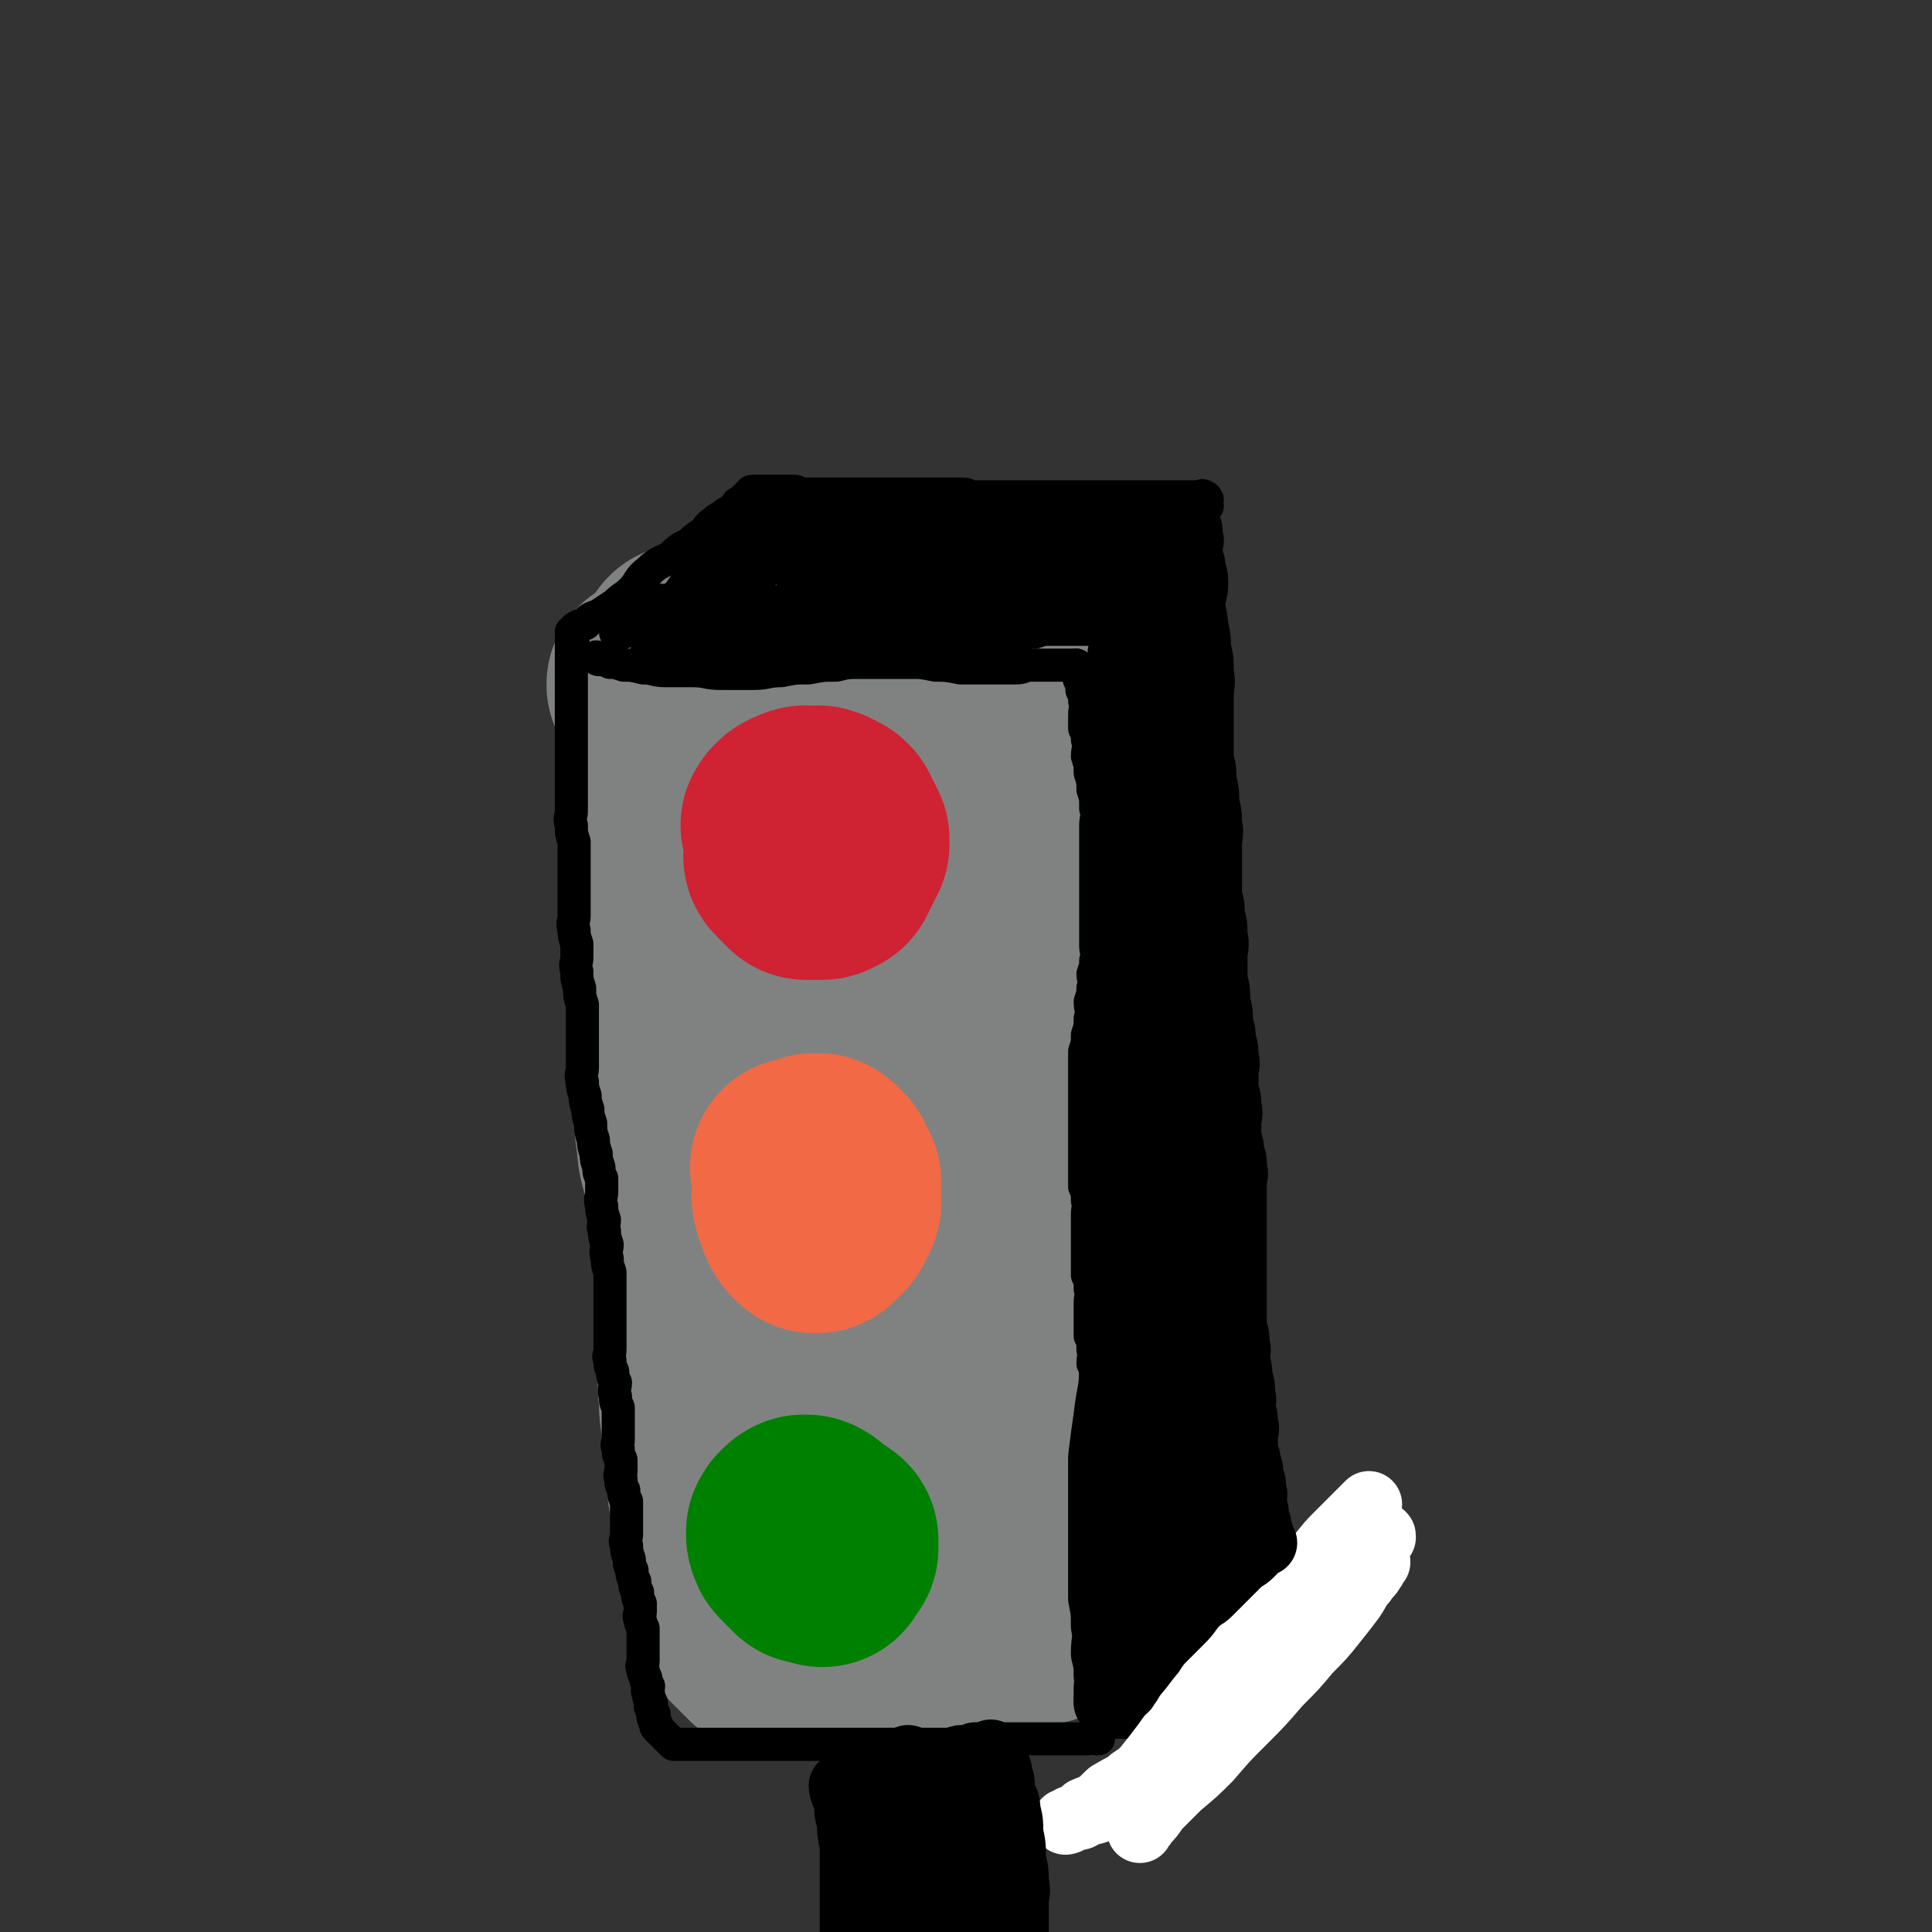 <svg viewBox='0 0 700 700' version='1.1' xmlns='http://www.w3.org/2000/svg' xmlns:xlink='http://www.w3.org/1999/xlink'><rect x="0" y="0" width="700" height="700" fill="#333333" stroke="none"/><g fill='none' stroke='rgb(128,130,130)' stroke-width='80' stroke-linecap='round' stroke-linejoin='round'><path d='M250,238c0,0 -1,-1 -1,-1 0,0 0,1 1,1 0,0 0,0 0,0 1,2 1,2 2,5 0,2 0,2 1,5 0,3 0,3 1,6 0,3 1,3 2,6 0,3 0,3 1,6 0,3 0,3 0,6 0,2 -1,2 0,4 0,2 0,2 1,5 0,2 0,2 0,5 0,3 0,3 0,6 0,2 0,2 0,5 0,2 0,2 0,5 0,2 0,2 0,5 0,2 -1,2 0,5 0,2 0,2 1,5 0,2 -1,2 0,5 0,2 0,2 1,5 0,2 -1,2 0,5 0,2 0,2 1,5 0,2 0,2 1,4 0,2 0,2 1,5 0,2 0,2 1,5 0,2 0,2 1,5 0,2 0,2 1,5 0,2 0,2 1,5 0,2 0,2 1,4 0,2 0,2 0,4 0,2 0,2 0,4 0,2 0,2 0,4 0,2 -1,2 0,4 0,2 0,2 1,4 0,2 0,2 1,5 0,3 0,3 1,6 0,3 -1,3 0,7 0,3 0,3 1,7 0,2 0,2 0,5 0,2 0,2 0,5 0,2 0,2 0,4 0,2 0,2 0,4 0,2 0,2 0,5 0,2 0,2 0,4 0,2 0,2 0,5 0,2 -1,2 0,5 0,3 0,3 1,6 0,3 0,3 0,6 0,2 0,2 0,5 0,2 0,2 0,5 0,2 0,2 0,4 0,1 0,1 0,3 0,1 -1,1 0,3 0,2 0,2 1,4 0,2 0,2 1,4 0,2 -1,2 0,4 0,2 0,2 1,4 0,2 0,2 1,4 0,2 0,2 0,5 0,2 0,2 0,4 0,2 0,2 0,4 0,2 0,2 0,4 0,2 0,2 0,4 0,1 -1,1 0,3 0,1 0,1 1,3 0,1 -1,1 0,3 0,1 0,1 1,3 0,1 0,1 1,3 0,1 0,1 0,3 0,1 0,1 0,2 0,0 0,0 0,1 0,0 0,0 0,1 0,0 0,1 0,1 0,0 0,-1 0,-1 0,-1 0,-1 0,-2 -1,-2 -1,-2 -1,-3 -1,-3 -1,-3 -1,-6 -1,-4 -1,-4 -1,-8 -1,-5 0,-5 0,-9 -1,-4 -1,-4 -1,-7 -1,-3 0,-3 0,-6 0,-3 0,-3 0,-5 -1,-3 -1,-3 -1,-5 -1,-3 -1,-3 -1,-6 -1,-4 -1,-4 -1,-7 -1,-4 -1,-4 -1,-8 -1,-5 -1,-5 -1,-9 -1,-5 -1,-5 -1,-9 -1,-4 0,-4 0,-8 0,-4 0,-4 0,-7 -1,-4 -1,-4 -1,-7 -1,-4 -1,-4 -1,-8 -1,-4 -1,-4 -1,-8 -1,-5 -1,-5 -1,-9 -1,-5 -2,-5 -2,-9 -1,-5 -1,-5 -1,-9 -1,-4 -1,-4 -1,-8 -1,-5 -1,-5 -1,-9 -1,-4 0,-4 0,-7 0,-3 0,-3 0,-6 0,-3 0,-3 0,-5 0,-3 0,-3 0,-5 0,-3 0,-3 0,-5 0,-3 0,-3 0,-5 0,-3 0,-3 0,-6 0,-3 0,-3 0,-5 0,-3 0,-3 0,-5 0,-3 0,-3 0,-5 0,-3 0,-3 0,-5 0,-2 0,-2 0,-4 -1,-2 -1,-2 -1,-4 -1,-2 -1,-2 -1,-4 -1,-3 -1,-3 -1,-5 -1,-3 0,-3 0,-5 -1,-3 -1,-3 -1,-5 -1,-3 -1,-3 -1,-5 -1,-3 -1,-3 -1,-5 -1,-2 -1,-2 -1,-4 -1,-2 -1,-2 -1,-4 -1,-2 -1,-2 -1,-4 -1,-2 -1,-2 -1,-3 -1,-2 -1,-2 -1,-3 -1,-2 -1,-2 -1,-3 -1,-2 -1,-2 -1,-3 -1,-2 0,-2 0,-3 0,-1 0,-1 0,-2 0,-1 0,-1 0,-2 0,-1 0,-1 0,-1 0,-1 0,-1 0,-1 0,-1 0,-1 0,-1 0,-1 0,-1 0,-1 0,-1 0,-1 0,-1 0,-1 -1,-1 0,-1 0,-1 0,-1 1,-1 0,-1 0,-1 1,-1 0,-1 0,-1 1,-1 0,-1 0,-1 1,-1 1,-1 1,-1 2,-1 1,-1 1,-1 2,-1 1,0 1,0 2,0 1,0 1,0 2,0 1,0 1,0 3,0 1,0 1,0 3,0 1,0 1,0 3,0 2,0 2,0 4,0 2,0 2,0 4,0 2,0 2,0 4,0 2,0 2,0 4,0 2,0 2,0 5,0 2,0 2,0 5,0 2,0 2,0 5,0 2,0 2,0 5,0 2,0 2,0 5,0 2,0 2,0 5,0 2,0 2,0 5,0 2,0 2,0 5,0 3,0 3,-1 6,0 2,0 2,1 5,1 2,0 2,0 5,0 2,0 2,0 4,0 2,0 2,0 4,1 1,0 2,0 3,1 2,0 2,0 3,1 2,0 2,0 3,1 1,0 2,0 2,0 2,0 1,0 2,1 1,0 2,0 2,1 1,0 1,0 1,1 1,0 1,0 1,1 1,1 1,1 1,2 1,1 1,1 1,2 1,1 0,1 0,3 1,2 1,2 1,5 1,3 1,3 1,6 1,3 0,3 0,7 0,3 0,3 0,7 0,3 0,3 0,7 0,3 0,3 0,7 0,4 0,4 0,8 0,4 0,4 0,8 0,4 0,4 0,8 0,3 0,3 0,7 0,4 0,4 0,8 0,4 0,4 0,8 0,3 0,3 0,7 0,3 0,3 0,7 0,3 0,3 0,7 0,3 1,3 0,7 0,3 0,3 -1,7 0,3 0,3 0,7 0,4 0,4 0,8 0,3 0,3 0,7 0,3 0,3 0,7 0,3 0,3 0,7 0,4 0,4 0,8 0,3 0,3 0,7 0,4 0,4 0,8 1,4 1,4 1,8 1,4 0,4 0,8 1,4 1,4 1,8 1,4 0,4 0,8 0,3 0,3 0,7 0,3 0,3 0,7 0,3 0,3 0,7 1,3 1,3 1,7 1,3 0,3 0,7 0,3 0,3 0,7 1,3 1,3 1,6 1,3 0,3 0,6 1,2 1,2 1,5 1,2 0,2 0,5 1,2 1,2 1,5 1,2 1,2 1,4 1,2 1,2 1,4 1,2 0,2 0,4 1,2 1,2 1,4 1,2 0,2 0,4 1,2 1,2 1,4 1,2 1,2 1,4 1,2 1,2 1,4 1,1 1,1 1,3 1,1 1,1 1,3 1,1 0,1 0,3 0,1 0,1 0,2 0,1 0,1 0,2 0,1 0,1 0,2 0,0 0,0 0,1 0,0 1,0 0,1 0,0 0,0 -1,1 0,0 -1,0 -2,1 -1,0 -1,0 -3,1 -2,0 -2,0 -4,1 -2,0 -2,0 -5,1 -2,0 -2,0 -5,1 -3,0 -3,0 -6,1 -3,0 -3,0 -6,1 -2,0 -3,0 -5,1 -3,0 -3,0 -5,1 -3,0 -3,0 -5,1 -3,0 -3,0 -5,0 -3,0 -3,-1 -5,0 -3,0 -3,0 -5,1 -2,0 -2,0 -4,0 -2,0 -2,0 -4,0 -2,0 -2,0 -3,0 -2,0 -2,0 -3,0 -1,0 -1,0 -2,0 -1,0 -1,0 -2,0 -1,0 -1,0 -2,0 -1,0 -1,0 -1,0 -1,-1 -1,-1 -1,-1 -1,-1 -1,-1 -1,-1 -1,-1 0,-1 0,-2 0,-2 0,-2 0,-3 0,-2 0,-2 0,-4 0,-4 0,-4 0,-7 0,-5 0,-5 0,-10 0,-6 -1,-6 0,-12 0,-7 0,-7 1,-13 0,-6 0,-6 1,-12 0,-6 0,-6 1,-12 0,-7 1,-7 2,-13 1,-8 0,-8 2,-15 1,-10 1,-10 3,-19 1,-10 1,-10 2,-20 0,-10 0,-10 1,-19 0,-9 0,-9 1,-18 0,-8 0,-8 1,-15 0,-7 0,-7 1,-14 0,-7 0,-7 2,-14 1,-8 1,-8 3,-16 1,-7 1,-7 2,-14 1,-7 1,-7 2,-13 0,-6 1,-6 2,-12 0,-5 0,-5 0,-10 0,-5 0,-5 0,-9 -1,-4 -1,-4 -1,-8 -1,-4 -1,-4 -1,-7 -1,-3 -1,-3 -1,-5 -1,-2 0,-2 0,-3 0,-1 0,-1 0,-2 0,-1 0,-2 0,-2 -1,-1 -1,0 -1,0 -1,0 -1,0 -1,1 -1,2 -1,2 -1,5 -1,6 -1,6 -1,12 -1,9 -1,9 -1,19 -1,12 -1,12 -1,24 -1,13 -1,13 0,26 0,13 0,13 1,26 0,12 0,12 0,24 0,10 0,10 0,20 0,8 0,8 0,16 0,6 0,6 0,12 0,5 0,5 0,10 0,4 0,4 0,8 0,3 0,3 0,6 0,2 0,2 0,5 0,1 0,1 0,3 -1,1 -1,1 -1,3 -1,1 -1,1 -1,2 '/><path d='M239,249c0,0 -1,-1 -1,-1 1,3 2,3 3,7 1,4 0,4 1,8 0,4 0,4 1,9 0,4 0,4 1,8 0,4 0,4 0,8 0,4 0,4 0,9 0,4 0,4 0,8 0,5 0,5 0,10 0,6 0,6 0,12 0,6 -1,6 0,13 0,7 0,7 1,14 0,7 0,7 1,14 0,6 0,6 1,12 0,6 0,6 1,12 0,5 -1,5 0,11 0,5 0,5 1,11 0,5 1,5 2,11 1,5 1,5 2,11 0,5 0,5 1,11 0,5 1,5 2,11 0,5 0,5 1,10 0,5 0,5 0,10 0,4 0,4 0,9 0,4 0,4 0,9 0,5 -1,5 0,10 0,5 0,5 1,10 0,5 0,5 1,11 0,5 0,5 1,11 0,4 1,4 2,9 0,3 0,3 1,7 0,2 0,2 1,5 0,1 0,1 1,3 0,1 0,1 1,3 0,1 0,1 1,3 0,1 0,1 1,3 0,1 0,1 1,3 0,1 -1,1 0,3 0,1 0,1 1,3 0,1 -1,1 0,3 0,1 0,0 1,2 0,0 0,1 0,2 0,0 -1,0 0,1 0,0 0,0 1,1 0,0 0,0 1,1 0,0 0,0 1,1 0,0 0,0 1,1 0,0 0,0 1,1 0,0 0,0 1,1 0,0 0,0 1,1 1,0 1,0 2,1 1,0 1,0 2,0 1,0 1,0 3,0 2,0 2,0 4,0 2,0 2,0 4,0 2,0 2,0 5,0 2,0 2,0 5,0 2,0 2,0 5,0 2,0 2,0 5,0 2,0 2,0 5,0 2,0 2,0 5,0 2,0 2,0 5,0 2,0 2,0 5,0 2,0 2,0 4,0 2,0 2,0 4,0 1,0 1,0 3,0 1,0 1,0 3,0 1,0 1,0 2,0 1,0 1,0 1,0 1,0 1,0 1,0 0,0 0,-1 -1,0 -2,0 -2,0 -3,2 -3,1 -3,1 -5,3 '/></g>
<g fill='none' stroke='rgb(0,0,0)' stroke-width='12' stroke-linecap='round' stroke-linejoin='round'><path d='M224,230c0,0 -1,-1 -1,-1 0,0 0,1 1,1 0,0 0,0 0,0 2,-1 2,-1 4,-2 1,-1 1,-1 3,-2 2,-2 2,-2 4,-3 2,-2 2,-2 5,-3 2,-2 2,-2 5,-4 2,-2 2,-3 4,-5 2,-2 2,-2 4,-4 2,-2 2,-2 5,-4 2,-2 2,-2 5,-4 2,-2 2,-1 5,-3 1,-1 1,-2 3,-3 1,-2 0,-2 2,-3 0,-1 1,-1 2,-2 1,-1 1,-1 2,-2 0,-1 0,-1 1,-1 0,-1 0,-1 1,-1 0,-1 0,-1 1,-1 0,-1 0,-1 1,-1 0,0 0,0 1,0 0,0 0,0 1,0 0,0 0,0 1,0 0,0 0,0 1,1 0,0 0,0 1,0 1,0 1,0 2,1 1,0 1,0 2,1 1,0 1,0 3,1 2,0 2,0 4,1 2,0 2,1 4,1 2,0 2,0 4,0 2,0 2,0 4,0 2,0 2,0 5,0 2,0 2,0 4,0 2,0 2,0 5,0 2,0 2,0 5,0 2,0 2,0 4,0 2,0 2,0 4,0 2,0 2,0 4,0 2,0 2,0 4,0 2,0 2,0 4,0 2,0 2,0 3,0 2,0 2,0 4,0 2,0 2,0 4,0 2,0 2,0 3,0 2,0 2,-1 3,-1 2,-1 1,-1 2,-1 '/><path d='M208,230c0,0 -1,-1 -1,-1 0,0 0,1 1,1 0,0 0,0 0,0 0,0 -1,0 -1,-1 2,-2 2,-2 5,-3 2,-2 2,-2 5,-3 3,-2 3,-2 6,-4 3,-3 3,-2 6,-5 3,-3 2,-4 6,-7 3,-3 4,-3 8,-5 3,-3 3,-3 7,-5 2,-2 2,-2 5,-4 2,-2 1,-2 4,-4 1,-1 1,-1 3,-2 1,-1 1,-1 3,-2 1,-1 1,-1 2,-2 0,-1 1,-1 2,-1 0,-1 0,-1 1,-1 0,-1 0,-1 1,-1 0,-1 0,-1 1,-1 0,-1 0,-1 1,-1 0,0 0,0 1,0 0,0 0,0 1,0 0,0 0,0 1,0 0,0 0,0 1,0 0,0 0,0 1,0 0,0 0,0 1,0 1,0 1,0 2,0 1,0 1,0 2,0 1,0 1,0 2,0 1,0 1,0 3,0 1,0 1,1 3,1 2,0 2,0 4,0 2,0 2,0 4,0 2,0 2,0 5,0 2,0 2,0 5,0 2,0 2,0 5,0 2,0 2,0 5,0 2,0 2,0 4,0 2,0 2,0 4,0 2,0 2,0 4,0 2,0 2,0 4,0 2,0 2,0 4,0 1,0 1,0 3,0 1,0 1,0 3,0 2,0 2,0 4,0 2,0 1,1 3,1 2,0 2,0 4,0 2,0 2,0 4,0 2,0 2,0 4,0 2,0 2,0 4,0 2,0 2,0 4,0 2,0 2,0 4,0 2,0 2,0 4,0 2,0 2,0 4,0 3,0 3,0 5,0 2,0 2,0 4,0 2,0 2,0 4,0 2,0 2,0 4,0 2,0 2,0 4,0 2,0 2,0 4,0 2,0 2,0 4,0 2,0 2,0 4,0 2,0 2,0 4,0 2,0 2,0 3,0 2,0 2,0 3,0 2,0 2,0 3,0 1,0 1,0 2,0 1,0 1,0 2,0 1,0 2,-1 2,0 1,0 1,0 1,1 1,0 0,0 0,1 0,0 0,0 0,1 0,0 1,0 0,1 0,0 0,0 -1,1 0,1 0,1 -1,2 -1,1 0,1 -2,3 -1,1 -1,1 -3,3 -1,2 -1,2 -3,4 -1,1 -1,1 -3,3 -1,1 -1,1 -3,3 -1,1 -1,1 -3,3 -1,1 -1,1 -3,3 -1,1 -1,1 -3,3 -1,1 -1,1 -3,3 -1,1 -1,1 -3,3 -1,1 -1,1 -2,2 -1,1 -1,1 -2,2 -1,1 -1,1 -2,2 0,1 0,1 -1,2 0,0 0,0 -1,1 0,0 0,0 -1,1 '/><path d='M235,238c0,0 -1,-1 -1,-1 0,0 0,1 1,1 0,0 0,0 0,0 1,0 1,0 3,1 1,0 1,0 3,0 3,0 3,0 6,0 3,0 3,0 7,0 4,0 4,0 9,0 4,0 4,0 9,0 5,-1 5,-1 11,-1 5,0 5,0 10,0 4,0 4,-1 8,-1 3,-1 3,-1 7,-1 3,-1 3,-1 7,-1 3,0 3,0 6,0 3,0 3,-1 6,-1 3,0 3,0 6,0 3,0 3,0 6,0 3,0 3,0 6,0 3,-1 3,-1 6,-1 3,-1 3,-1 6,-1 4,-1 4,-1 7,-1 3,-1 3,-1 6,-1 3,-1 3,-1 5,-1 3,-1 3,-1 5,-1 2,0 2,0 4,0 2,0 2,0 4,0 2,0 2,0 3,0 2,0 2,0 3,0 2,0 2,-1 3,-1 1,0 1,0 2,0 1,0 1,0 2,0 1,0 1,0 1,0 1,0 1,0 1,0 1,0 1,0 1,0 '/><path d='M217,239c0,0 -1,-1 -1,-1 0,0 0,1 1,1 2,0 2,0 4,1 2,0 2,0 5,1 3,0 3,0 7,1 4,0 4,1 8,1 5,0 5,0 10,0 5,0 5,1 10,1 6,0 6,0 12,0 5,0 5,-1 10,-1 5,-1 5,-1 10,-1 5,-1 5,-1 10,-1 4,-1 4,-1 9,-1 4,0 4,0 9,0 4,0 4,0 9,0 4,0 4,0 9,1 4,0 4,0 9,1 3,0 3,0 7,0 4,0 4,0 7,0 3,0 4,0 6,0 3,0 3,-1 5,-1 3,0 3,0 5,0 2,0 2,0 3,0 2,0 2,0 3,0 1,0 1,0 2,0 1,0 1,0 2,0 1,0 1,0 1,0 1,0 1,0 1,0 '/><path d='M391,242c0,0 -1,-1 -1,-1 0,0 0,0 0,1 1,2 1,2 1,4 1,2 1,2 1,4 1,2 1,2 1,4 1,2 0,2 0,5 0,2 0,2 0,5 1,2 1,2 1,4 1,3 0,3 0,6 1,3 1,3 1,6 1,3 1,3 1,6 1,3 1,3 1,7 1,3 0,3 0,6 0,3 0,3 0,6 0,2 0,2 0,5 0,3 0,3 0,6 0,2 0,2 0,5 0,3 0,3 0,6 0,2 0,2 0,5 0,3 0,3 0,6 0,2 0,2 0,5 0,2 1,2 0,5 0,2 0,2 -1,5 0,2 1,2 0,5 0,2 0,2 -1,5 0,3 1,3 0,6 0,3 0,3 -1,6 0,3 0,3 -1,6 0,3 0,3 0,6 0,3 0,3 0,6 0,3 0,3 0,6 0,2 0,2 0,5 0,2 0,2 0,5 0,2 0,2 0,4 0,2 0,2 0,4 0,2 0,2 0,4 0,2 0,2 0,4 0,2 0,2 0,5 1,2 1,2 1,5 1,2 0,2 0,5 0,2 0,2 0,5 0,2 0,2 0,5 0,2 0,2 0,4 0,2 0,2 0,4 0,2 0,2 0,4 1,2 1,2 1,5 1,2 0,2 0,5 0,2 0,2 0,4 0,2 0,2 0,4 0,2 0,2 0,4 1,2 1,2 1,5 1,2 0,2 0,5 1,2 1,2 1,4 1,2 0,2 0,4 1,2 1,2 1,4 1,1 0,1 0,3 0,1 0,1 0,3 0,1 0,1 0,3 0,1 0,1 0,3 0,1 0,1 0,3 1,1 1,1 1,3 1,1 0,1 0,3 1,1 1,1 1,3 1,2 1,2 1,4 1,2 0,2 0,4 0,1 0,1 0,3 0,1 0,1 0,3 0,1 0,1 0,3 0,1 0,1 0,3 1,1 1,1 1,3 1,1 0,1 0,3 1,1 1,1 1,3 1,1 0,1 0,3 1,1 1,1 1,3 1,1 0,1 0,3 0,1 0,1 0,3 1,1 1,1 1,3 1,1 0,1 0,3 1,1 1,1 1,3 1,1 0,2 0,4 1,1 1,1 1,3 1,1 1,1 1,3 1,1 1,1 1,3 1,1 1,1 1,3 1,1 1,1 1,3 1,1 0,1 0,3 0,1 0,1 0,2 0,1 0,1 0,2 0,1 0,1 0,2 0,1 0,1 0,2 0,0 0,0 0,1 0,0 0,0 0,1 0,0 0,0 0,1 0,0 0,0 0,1 0,0 0,0 0,1 0,0 0,0 0,1 0,0 0,0 0,1 0,0 0,0 0,1 0,0 0,0 0,1 0,0 0,0 0,1 0,0 0,0 0,1 1,0 1,0 1,0 1,0 1,0 1,0 1,0 1,0 1,0 1,0 1,0 1,0 1,0 1,0 1,0 1,0 1,0 1,0 1,-1 1,-1 1,-1 1,-1 1,-1 1,-1 1,-1 1,-1 1,-1 1,-1 1,-1 2,-1 1,-1 2,-1 2,-1 2,-1 1,-1 2,-2 1,-1 1,-1 2,-2 1,-1 1,-1 2,-2 1,-1 1,-1 2,-2 1,-1 1,-1 2,-2 1,-1 1,-1 2,-2 1,-1 1,-1 2,-2 1,-1 1,-1 2,-2 1,-2 1,-2 2,-3 2,-2 2,-2 3,-3 2,-2 2,-2 3,-3 2,-2 1,-2 2,-3 1,-2 1,-2 2,-3 1,-2 1,-2 2,-3 1,-2 2,-1 2,-2 1,-1 1,-1 1,-2 1,-1 1,-1 1,-2 1,-1 1,-2 1,-2 1,-1 1,-1 1,-1 1,-1 1,-1 1,-1 1,-1 0,-1 0,-2 0,-2 0,-2 0,-3 '/></g>
<g fill='none' stroke='rgb(0,0,0)' stroke-width='24' stroke-linecap='round' stroke-linejoin='round'><path d='M431,192c0,0 -1,-1 -1,-1 0,0 0,1 0,1 0,0 0,0 0,0 1,0 0,-1 0,-1 0,1 1,2 1,4 1,1 0,1 0,3 0,2 0,2 0,4 1,2 1,2 1,4 1,3 1,3 1,6 0,3 -1,3 -1,7 0,4 1,4 1,8 1,4 1,4 1,8 1,4 1,4 1,9 1,4 0,4 0,8 0,4 0,4 0,8 0,4 0,4 0,8 0,3 0,3 0,7 1,4 1,4 1,8 1,4 1,4 1,8 1,4 1,4 1,8 1,3 0,3 0,7 0,3 0,3 0,7 0,3 0,3 0,6 0,3 0,3 0,6 1,3 1,3 1,7 1,3 1,3 1,7 1,4 0,4 0,8 0,4 0,4 0,8 1,4 1,4 1,8 1,4 1,4 1,8 1,3 1,3 1,6 1,3 1,3 1,6 1,3 0,3 0,6 0,3 0,3 0,6 1,3 1,3 1,6 1,3 0,3 0,6 0,3 0,3 0,6 1,2 1,2 1,5 1,2 1,2 1,5 1,3 0,3 0,6 0,2 0,2 0,5 0,2 0,2 0,5 0,2 0,2 0,5 0,2 0,2 0,5 0,3 0,3 0,6 0,3 0,3 0,6 0,3 0,3 0,7 0,3 0,3 0,6 0,3 0,3 0,7 1,3 1,3 1,6 1,3 0,3 0,6 1,3 1,3 1,6 1,3 1,3 1,6 1,3 0,3 0,6 1,2 1,2 1,5 1,2 0,2 0,5 0,2 0,2 0,5 1,2 1,2 1,4 1,2 1,2 1,5 1,2 1,2 1,5 1,2 0,2 0,5 1,2 1,2 1,5 1,2 1,2 1,4 1,2 1,2 1,4 1,1 0,1 0,3 0,1 0,1 0,3 0,1 0,1 0,3 0,1 0,1 0,3 0,1 0,1 0,3 0,1 0,1 0,2 0,1 0,1 0,2 0,1 0,1 0,2 0,1 0,1 0,2 0,1 0,1 0,2 0,1 0,1 0,2 0,1 0,1 0,2 0,1 0,1 0,2 0,1 0,1 0,2 0,1 0,1 0,2 0,1 0,1 0,2 0,1 0,1 0,2 0,1 0,1 0,2 0,1 0,1 0,2 0,1 0,1 0,2 0,1 0,1 0,2 0,1 0,1 0,2 0,1 1,1 0,2 0,1 0,1 -1,2 0,0 0,0 -1,1 0,0 0,0 -1,1 0,0 0,0 -1,1 0,0 0,0 -1,1 0,0 0,0 -1,0 0,0 0,-1 -1,0 0,0 0,0 -1,1 -1,0 -1,0 -2,0 -1,0 -1,0 -2,0 -1,0 -1,0 -2,0 -1,0 -1,0 -3,0 -1,0 -1,0 -3,0 -1,0 -1,-1 -3,0 -1,0 -1,0 -3,1 -1,0 -1,0 -3,0 -2,0 -2,0 -4,0 -1,0 -1,-1 -3,0 -1,0 -1,0 -3,1 -1,0 -1,0 -3,0 -1,0 -1,0 -3,0 -1,0 -1,0 -3,0 -1,0 -1,0 -2,0 -1,0 -1,0 -2,0 0,0 0,0 -1,0 0,0 0,0 -1,0 0,0 0,0 -1,0 0,-1 0,-1 -1,-1 0,-1 0,-1 0,-1 0,-1 0,-1 0,-1 0,-2 0,-2 0,-3 0,-3 1,-3 0,-5 0,-4 0,-4 -1,-8 0,-5 1,-5 0,-10 0,-5 0,-5 -1,-10 0,-5 0,-5 0,-9 0,-4 0,-4 0,-8 0,-3 0,-3 0,-6 0,-4 0,-4 0,-7 0,-5 0,-5 0,-9 0,-6 0,-6 0,-12 1,-8 1,-8 2,-15 1,-9 2,-9 2,-17 1,-9 1,-9 1,-17 1,-8 1,-8 1,-15 1,-7 1,-7 1,-13 1,-6 1,-6 1,-11 1,-6 1,-6 1,-12 1,-8 1,-8 1,-16 1,-9 1,-9 1,-18 1,-9 1,-9 1,-18 1,-8 0,-8 0,-16 0,-7 0,-7 0,-13 0,-6 0,-6 0,-12 0,-6 0,-6 0,-11 0,-7 1,-7 0,-13 0,-7 0,-7 -1,-14 0,-7 0,-7 -1,-14 0,-6 0,-6 -1,-12 0,-5 0,-5 -1,-9 0,-4 1,-4 0,-8 0,-3 0,-3 -1,-5 0,-2 0,-2 0,-3 0,-2 0,-2 0,-3 0,-1 0,-1 0,-2 0,-1 0,-1 0,-2 0,-1 0,-1 0,-1 0,-1 0,-1 0,-1 0,0 0,1 0,2 0,3 0,3 0,6 1,6 1,6 1,13 1,9 1,9 1,19 1,11 1,11 1,23 1,11 1,11 1,23 1,11 1,11 1,22 1,11 0,11 1,22 1,11 2,11 3,23 2,11 2,11 3,22 2,10 3,10 4,21 2,9 2,9 3,18 2,8 3,8 4,17 2,7 2,7 2,14 1,6 1,6 1,13 1,5 0,5 0,11 0,5 0,5 0,11 0,5 0,5 0,11 0,6 0,6 0,12 0,5 0,5 0,11 0,5 0,5 0,11 0,4 0,4 0,9 1,3 1,3 1,7 1,2 1,2 1,5 1,1 1,1 1,3 1,1 0,1 0,2 0,0 0,0 0,1 0,0 0,0 0,1 0,0 0,1 0,1 0,-1 0,-1 0,-2 0,-4 0,-4 -1,-7 -1,-8 -1,-8 -3,-15 -1,-10 -1,-10 -3,-19 -1,-10 -1,-10 -3,-20 -1,-9 -1,-9 -2,-18 0,-9 0,-9 -1,-17 0,-8 0,-8 -1,-16 0,-8 0,-8 -1,-16 0,-8 0,-8 -1,-15 0,-6 -1,-6 -2,-12 -1,-5 -1,-5 -2,-10 0,-3 0,-3 -1,-5 0,-1 0,-1 -1,-2 0,-1 0,-1 -1,-1 0,0 0,0 -1,1 0,2 0,2 -1,5 0,5 0,5 -1,11 0,8 0,8 -1,16 0,9 0,9 0,18 0,9 0,9 0,19 0,9 1,9 0,19 0,9 0,9 -1,18 0,8 0,8 0,17 1,6 1,6 1,13 1,5 1,5 1,11 1,4 1,4 2,8 1,3 1,3 2,6 1,2 2,1 2,4 1,1 1,1 1,3 1,1 1,1 1,2 1,0 1,0 2,1 1,0 1,0 2,0 1,-1 2,-1 2,-1 1,-2 1,-2 1,-3 1,-3 1,-3 1,-5 1,-5 1,-5 1,-9 1,-6 0,-6 0,-11 0,-6 0,-6 0,-12 0,-7 0,-7 0,-13 0,-6 0,-6 0,-12 0,-6 0,-6 0,-12 0,-6 0,-6 0,-12 0,-7 0,-7 0,-13 0,-7 0,-7 0,-14 1,-8 1,-8 1,-16 1,-8 1,-8 1,-16 1,-7 1,-7 1,-14 1,-7 1,-7 1,-14 1,-6 1,-6 1,-12 1,-5 0,-5 0,-10 0,-5 1,-5 0,-10 0,-5 0,-5 -1,-10 0,-5 0,-5 -1,-10 0,-5 0,-5 -1,-10 0,-5 0,-5 -1,-10 0,-5 0,-5 -1,-10 0,-5 0,-5 -1,-10 0,-5 0,-5 -1,-9 0,-5 0,-5 -1,-9 0,-5 0,-5 -1,-10 0,-5 0,-5 0,-10 0,-6 0,-6 0,-11 0,-6 0,-6 0,-11 0,-5 0,-5 0,-9 0,-4 0,-4 0,-7 0,-3 0,-3 0,-5 0,-2 1,-2 0,-4 0,-2 0,-2 -1,-3 0,-2 0,-2 0,-3 0,-1 1,-1 0,-2 0,-1 0,-2 -1,-1 0,1 0,2 -1,4 -1,5 -1,5 -2,11 -1,8 -1,8 -2,16 0,7 0,7 -1,15 0,5 0,5 0,10 0,3 0,3 0,6 0,1 0,1 0,3 0,1 0,1 0,2 0,0 0,1 0,1 0,0 0,-1 0,-1 0,-2 0,-2 0,-4 0,-4 0,-4 0,-7 0,-5 0,-5 0,-10 0,-6 0,-6 0,-11 0,-5 0,-5 0,-9 0,-4 0,-4 0,-8 0,-3 0,-3 0,-6 0,-2 0,-2 0,-4 0,-2 0,-2 0,-4 0,-2 0,-2 0,-3 0,-1 0,-1 0,-2 0,-1 1,-1 0,-2 0,-1 0,-1 -1,-2 0,-1 0,-1 -1,-2 0,-1 -1,-1 -2,-1 -1,-1 -1,-1 -3,-1 -3,-1 -3,0 -6,0 -4,0 -4,0 -8,1 -5,1 -5,1 -10,2 -6,1 -6,1 -12,2 -5,0 -5,0 -11,1 -5,0 -5,0 -10,1 -6,0 -6,0 -11,1 -6,0 -6,0 -11,1 -6,0 -6,0 -11,1 -5,0 -5,0 -10,0 -5,0 -5,0 -10,0 -4,0 -4,0 -8,0 -4,0 -4,0 -7,0 -3,0 -3,0 -5,0 -2,0 -2,0 -4,0 -2,0 -2,0 -4,0 -2,0 -2,-1 -3,-1 -2,-1 -2,-1 -3,-1 -1,-1 -1,-1 -2,-1 -1,-1 -1,-1 -2,-1 -1,-1 -1,-1 -2,-1 -1,-1 -1,-1 -1,-1 -1,-1 -1,-1 -1,-1 -1,-1 -1,-1 0,-1 0,-1 0,-1 1,-1 0,-1 0,-1 1,-1 1,-1 1,-1 2,-2 1,-1 1,-1 2,-2 1,-1 1,-1 2,-2 1,-1 1,-1 3,-2 1,-1 1,-1 3,-2 1,-1 1,-1 3,-2 1,-1 0,-1 2,-2 0,-1 1,-1 2,-1 0,-1 0,-1 1,-1 1,-1 1,-1 2,-1 1,-1 1,-1 2,-1 1,-1 1,-1 2,-1 2,-1 2,-1 4,-1 3,-1 3,-1 7,0 5,0 5,1 10,2 6,1 6,1 13,2 7,1 7,1 14,2 6,0 6,0 13,1 6,0 5,1 11,1 6,0 6,0 11,0 5,0 5,0 9,1 4,0 4,0 8,1 3,0 3,0 6,1 3,0 3,0 5,1 2,0 2,0 3,0 2,0 2,-1 3,0 1,0 1,0 2,1 1,0 1,0 1,0 0,0 0,0 -1,0 -2,0 -2,1 -4,1 -4,0 -4,0 -8,0 -6,0 -6,0 -13,0 -8,0 -8,0 -16,0 -8,0 -8,0 -15,1 -8,0 -8,0 -15,1 -6,0 -6,1 -11,2 -5,1 -5,1 -9,2 -3,0 -3,0 -6,1 -2,0 -2,0 -4,1 -2,0 -2,1 -3,1 -2,0 -2,0 -3,0 -1,0 -1,0 -2,0 -1,0 -1,0 -1,0 -1,0 -1,0 -1,0 0,0 0,0 1,0 2,0 2,1 5,1 5,0 5,0 10,0 7,0 7,0 15,0 8,0 8,-1 17,-1 8,-1 8,-1 15,-1 7,-1 7,-1 14,-1 6,-1 6,-1 12,-1 4,0 4,0 8,0 3,0 3,0 6,0 2,0 2,0 4,0 2,0 2,0 3,0 1,0 1,0 2,0 1,0 2,-1 2,-1 1,-1 1,-1 1,-1 1,-1 1,-1 0,-1 0,-1 0,-2 -2,-2 -2,-2 -3,-1 -6,-2 -6,-2 -6,-2 -14,-3 -8,-2 -8,-1 -17,-2 -7,-1 -8,-1 -16,-1 -7,0 -7,0 -14,0 -6,0 -6,0 -11,0 -5,0 -5,0 -9,0 -4,0 -4,0 -8,0 -3,0 -3,0 -6,0 -2,0 -2,0 -4,0 -2,0 -2,0 -3,0 -1,0 -1,0 -2,0 -1,0 -1,0 -2,0 -1,0 -1,0 -1,0 0,-1 0,-1 1,-1 1,-1 2,-1 4,-1 4,-1 4,-2 8,-2 5,-1 6,-1 12,-1 7,-1 7,-1 14,-2 6,-1 6,0 13,-1 6,-1 5,-1 11,-2 5,-1 5,-1 10,-1 5,-1 5,-1 9,-1 4,-1 4,-1 8,-1 4,-1 4,-1 7,-1 3,0 3,0 5,0 2,0 2,0 4,0 2,0 2,0 3,0 2,0 2,0 3,0 1,0 1,0 2,0 1,0 1,0 2,0 1,0 1,0 2,1 1,0 1,0 2,1 1,0 1,0 2,1 1,0 1,0 2,1 1,0 1,0 2,1 1,0 1,0 2,1 1,0 1,0 1,1 1,0 1,0 1,1 1,0 1,0 1,1 1,0 1,0 1,1 1,0 0,0 0,1 0,0 1,0 0,1 0,1 0,1 -1,2 -2,2 -2,2 -5,3 -4,2 -5,2 -10,4 -7,2 -6,3 -14,5 -7,2 -7,2 -15,4 -5,1 -5,1 -11,3 -4,1 -4,1 -10,2 -3,0 -3,0 -7,1 -4,0 -4,0 -7,0 -4,0 -4,0 -7,0 -5,-1 -5,-1 -9,-1 -5,0 -5,0 -10,0 -5,0 -5,0 -10,0 -5,0 -5,-1 -9,0 -4,0 -4,0 -7,1 -3,0 -3,0 -5,0 -2,0 -2,0 -3,0 -1,0 -1,-1 -2,-1 '/><path d='M449,569c0,0 -1,-1 -1,-1 '/><path d='M433,570c0,0 -1,-1 -1,-1 0,0 0,0 0,1 0,0 0,0 0,0 0,1 0,1 0,3 0,0 0,0 0,1 0,0 0,0 0,1 '/></g>
<g fill='none' stroke='rgb(0,0,0)' stroke-width='12' stroke-linecap='round' stroke-linejoin='round'><path d='M398,630c0,0 -1,-1 -1,-1 0,0 0,0 0,1 0,0 0,0 0,0 1,0 1,-1 0,-1 -1,0 -1,0 -3,1 -1,0 -1,0 -2,0 -2,0 -2,0 -4,0 -1,0 -1,0 -3,0 -2,0 -2,0 -4,0 -2,0 -2,0 -5,0 -2,0 -2,0 -5,0 -2,0 -2,0 -4,0 -3,0 -3,0 -6,0 -3,0 -3,-1 -6,0 -3,0 -3,0 -5,1 -3,0 -3,0 -6,1 -4,0 -4,0 -7,0 -3,0 -3,0 -6,0 -3,0 -3,0 -5,0 -3,0 -3,0 -5,0 -3,0 -3,0 -5,0 -2,0 -2,0 -4,0 -2,0 -2,0 -4,0 -2,0 -2,0 -4,0 -2,0 -2,0 -4,0 -2,0 -2,0 -4,0 -2,0 -2,0 -4,0 -2,0 -2,0 -4,0 -2,0 -2,0 -4,0 -2,0 -2,0 -4,0 -2,0 -2,0 -4,0 -2,0 -2,0 -3,0 -2,0 -2,0 -3,0 -2,0 -2,0 -3,0 -2,0 -2,0 -3,0 -2,0 -2,0 -3,0 -2,0 -2,0 -3,0 -2,0 -2,0 -3,0 -1,0 -1,0 -2,0 -1,0 -1,0 -2,0 -1,0 -1,0 -2,0 -1,0 -1,0 -1,0 -1,0 -1,0 -1,0 -1,0 -1,0 -1,0 -1,0 -1,0 -1,0 -1,0 -1,0 -1,0 -1,-1 -1,-1 -1,-1 -1,-1 -1,-1 -1,-1 -1,-1 -1,-1 -1,-1 -1,-1 -1,-1 -1,-1 -1,-1 -1,-1 -1,-1 -1,-1 -1,-1 -1,-1 -1,-1 0,-1 0,-1 -1,-2 -1,-1 -1,-2 -1,-1 0,-2 0,-2 -1,-2 -1,-1 -1,-2 -1,-1 0,-2 0,-2 -1,-2 -1,-2 -1,-3 -1,-2 0,-2 0,-3 -1,-2 -1,-2 -1,-3 -1,-2 -1,-2 -1,-3 -1,-2 0,-2 0,-3 0,-2 0,-2 0,-3 0,-2 0,-2 0,-3 0,-2 0,-2 0,-3 0,-2 0,-2 0,-3 -1,-2 -1,-2 -1,-3 -1,-2 0,-2 0,-3 0,-2 0,-2 0,-3 -1,-2 -1,-2 -1,-4 -1,-2 -1,-2 -1,-4 -1,-2 -1,-2 -1,-4 -1,-2 -1,-2 -1,-4 -1,-3 -1,-3 -1,-5 -1,-2 0,-2 0,-4 0,-2 0,-2 0,-4 0,-2 0,-2 0,-4 0,-2 0,-2 0,-4 -1,-2 -1,-2 -1,-4 -1,-2 -1,-2 -1,-4 -1,-2 0,-2 0,-3 0,-2 0,-2 0,-4 -1,-2 -1,-2 -1,-4 -1,-2 0,-2 0,-3 0,-2 0,-2 0,-4 0,-2 0,-2 0,-4 0,-2 0,-2 0,-4 -1,-2 -1,-2 -1,-4 -1,-3 0,-3 0,-5 -1,-2 -1,-2 -1,-4 -1,-2 -1,-2 -1,-4 -1,-2 0,-2 0,-4 0,-2 0,-2 0,-4 0,-2 0,-2 0,-4 0,-2 0,-2 0,-4 0,-2 0,-2 0,-4 0,-2 0,-2 0,-4 0,-2 0,-2 0,-4 0,-2 0,-2 0,-4 -1,-3 -1,-3 -1,-5 -1,-3 0,-3 0,-5 -1,-3 -1,-3 -1,-5 -1,-2 0,-2 0,-4 -1,-3 -1,-3 -1,-5 -1,-3 0,-3 0,-5 0,-3 0,-3 0,-5 -1,-2 -1,-2 -1,-4 -1,-3 -1,-3 -1,-5 -1,-3 -1,-3 -1,-5 -1,-3 -1,-3 -1,-6 -1,-3 -1,-3 -1,-5 -1,-3 -1,-3 -1,-5 -1,-3 -1,-3 -1,-5 -1,-3 0,-3 0,-5 0,-3 0,-3 0,-6 0,-3 0,-3 0,-5 0,-3 0,-3 0,-6 0,-3 0,-3 0,-6 -1,-3 -1,-3 -1,-6 -1,-3 -1,-3 -1,-6 -1,-3 0,-3 0,-5 0,-3 0,-3 0,-5 -1,-3 -1,-3 -1,-5 -1,-3 0,-3 0,-5 0,-3 0,-3 0,-5 0,-3 0,-3 0,-5 0,-3 0,-3 0,-5 0,-3 0,-3 0,-6 0,-3 0,-3 0,-6 -1,-3 -1,-3 -1,-6 -1,-3 0,-3 0,-5 0,-3 0,-3 0,-5 0,-3 0,-3 0,-5 0,-3 0,-3 0,-5 0,-3 0,-3 0,-5 0,-3 0,-3 0,-5 0,-3 0,-3 0,-5 0,-3 0,-3 0,-5 0,-3 0,-3 0,-5 0,-2 0,-2 0,-4 0,-2 0,-2 0,-4 0,-2 0,-2 0,-3 0,-2 0,-2 0,-3 0,-2 0,-2 0,-3 0,-1 0,-1 0,-2 0,-1 0,-1 0,-2 0,-1 0,-1 0,-1 0,-1 0,-1 0,-1 '/></g>
<g fill='none' stroke='rgb(207,34,51)' stroke-width='80' stroke-linecap='round' stroke-linejoin='round'><path d='M289,304c0,0 -1,-1 -1,-1 0,0 0,0 1,1 0,0 0,0 0,0 0,1 0,1 1,2 0,0 0,0 1,1 0,0 0,0 1,1 0,0 0,0 1,1 0,0 0,0 1,1 0,0 0,0 1,0 0,-1 0,-1 1,-1 0,-1 0,-1 1,-1 0,-1 0,-1 1,-1 0,-1 0,-1 1,-1 0,-1 0,-1 1,-1 0,-1 0,-1 0,-2 0,-1 0,-1 0,-2 -1,-1 -1,-1 -1,-1 -1,-1 -1,-1 -1,-1 -1,-1 -1,-1 -1,-1 -1,-1 -1,-1 -1,-1 -1,0 -1,0 -1,0 -1,0 -1,0 -2,0 -1,0 -1,0 -1,0 -1,0 -1,0 -1,1 -1,0 -1,0 -1,1 -1,1 -1,1 -1,2 -1,1 -1,1 -1,2 -1,1 0,1 0,2 0,1 0,1 0,2 0,1 0,1 0,2 0,1 -1,1 0,2 0,0 0,0 1,1 0,0 0,0 1,1 0,0 0,0 1,1 0,0 0,0 1,1 0,0 1,0 2,0 1,0 1,0 2,0 1,0 1,0 2,0 1,-1 1,-1 2,-1 0,-1 0,-1 1,-2 0,-1 0,-1 1,-2 0,-1 0,-1 1,-2 0,-1 0,-1 1,-2 0,-1 0,-1 0,-2 -1,-1 -1,-1 -1,-2 -1,-1 -1,-1 -1,-2 -1,-1 -1,-2 -1,-2 -1,-1 -1,-1 -2,-1 -1,-1 -1,-1 -2,-1 -1,-1 -1,0 -2,0 -1,0 -1,0 -2,0 -1,0 -1,-1 -2,0 -1,0 -1,0 -2,1 -1,0 -1,0 -1,1 -1,0 -1,0 -1,1 -1,0 0,0 0,1 '/></g>
<g fill='none' stroke='rgb(242,105,70)' stroke-width='80' stroke-linecap='round' stroke-linejoin='round'><path d='M291,424c0,0 -1,-1 -1,-1 0,0 0,0 1,1 0,0 0,0 0,0 0,0 -1,-1 -1,-1 0,0 1,0 1,1 0,1 0,1 0,3 0,1 0,1 0,2 0,1 0,1 0,3 0,1 -1,1 0,3 0,1 0,1 1,3 0,1 0,1 1,2 0,1 0,1 1,2 0,0 0,0 1,1 0,0 0,0 1,0 0,-1 0,-1 1,-1 0,-1 0,-1 1,-1 0,-1 0,-1 1,-1 0,-1 0,-1 1,-2 0,-1 0,-1 1,-2 0,-1 0,-1 0,-2 0,-1 0,-1 0,-2 0,-1 0,-1 0,-2 0,-1 0,-1 0,-2 -1,-1 -1,-1 -1,-2 -1,-1 -1,-1 -1,-2 -1,-1 -1,-1 -1,-1 -1,-1 -1,-1 -1,-1 -1,-1 -1,0 -1,0 -1,0 -1,-1 -1,0 -1,0 0,0 0,1 0,0 -1,0 0,1 0,0 0,0 1,1 '/></g>
<g fill='none' stroke='rgb(0,128,0)' stroke-width='80' stroke-linecap='round' stroke-linejoin='round'><path d='M298,564c0,0 -1,-1 -1,-1 0,0 0,0 1,1 0,0 0,0 0,0 0,0 -1,0 -1,-1 0,-1 1,-1 2,-2 0,-1 -1,-1 -1,-2 -1,-1 0,-2 0,-2 -1,-1 -1,-1 -1,-1 -1,-1 -2,-1 -2,-1 -2,-1 -1,-2 -2,-2 -1,-1 -1,0 -1,0 -1,0 -1,-1 -1,0 -1,0 -1,0 -1,1 -1,0 -1,0 -1,1 -1,0 0,0 0,1 0,0 -1,0 0,1 0,1 0,1 1,2 0,0 0,0 1,1 0,0 0,0 1,1 0,0 0,0 1,1 0,0 0,0 1,1 0,0 1,0 2,0 1,0 1,0 2,0 0,-1 0,-1 1,-1 0,-1 0,-1 1,-1 0,-1 0,-1 0,-1 0,-1 0,-1 0,-1 0,-1 0,-1 0,-1 -1,-1 -1,0 -1,0 -1,0 -1,0 -1,0 '/></g>
<g fill='none' stroke='rgb(255,255,255)' stroke-width='24' stroke-linecap='round' stroke-linejoin='round'><path d='M496,555c0,0 -1,-1 -1,-1 0,0 0,0 0,1 0,0 0,0 0,0 -5,4 -5,3 -10,8 -7,6 -7,6 -15,13 -8,7 -8,6 -16,14 -6,6 -6,7 -12,15 -4,6 -4,6 -9,14 -3,6 -3,6 -7,13 -2,4 -2,5 -5,10 -2,3 -2,3 -4,7 -1,3 -1,3 -2,6 0,2 0,3 -1,4 0,2 0,2 -1,3 0,1 0,1 0,1 0,0 0,0 0,-1 1,-1 1,0 2,-2 2,-2 2,-2 4,-5 4,-4 4,-4 8,-8 6,-5 6,-5 11,-10 6,-7 6,-7 12,-13 7,-7 7,-7 13,-14 6,-6 6,-6 11,-12 5,-5 5,-5 9,-10 4,-5 4,-5 7,-9 2,-3 2,-4 4,-6 2,-3 2,-2 3,-4 1,-1 1,-2 1,-2 1,-1 1,-2 1,-1 0,0 -1,0 -2,2 -2,2 -2,3 -4,6 -4,5 -3,5 -8,10 -6,7 -7,7 -14,15 -8,8 -8,8 -17,17 -9,8 -9,9 -20,17 -9,7 -9,6 -19,12 -6,5 -6,5 -13,8 -4,3 -4,3 -9,4 -2,2 -2,1 -5,2 -1,1 -2,1 -2,1 0,0 1,0 2,-1 3,-1 3,-1 5,-3 5,-2 5,-2 9,-6 5,-3 6,-3 10,-6 6,-5 6,-5 10,-9 5,-5 5,-5 9,-9 4,-4 4,-5 7,-8 3,-3 3,-3 5,-5 2,-2 2,-2 3,-3 1,-1 1,-2 1,-2 1,-1 1,-1 1,0 0,0 0,1 -1,2 -1,2 0,2 -2,4 -1,3 -1,3 -4,6 -2,3 -2,3 -5,6 -2,3 -3,3 -6,6 -3,3 -3,3 -7,6 -2,2 -2,2 -5,4 -2,1 -2,1 -4,3 -1,1 -1,1 -3,1 -1,1 -1,1 -2,1 0,1 0,1 -1,1 0,1 -1,1 -1,0 0,0 1,0 1,-1 1,-1 1,-1 2,-2 3,-2 3,-2 5,-4 4,-5 4,-5 7,-9 5,-7 5,-7 10,-13 6,-8 6,-7 12,-14 7,-8 7,-9 13,-16 6,-8 6,-7 12,-14 5,-6 5,-6 9,-11 4,-5 4,-5 7,-8 3,-3 3,-3 5,-5 2,-2 2,-2 3,-3 1,-1 1,-1 2,-2 1,-1 1,-1 1,-1 0,0 0,0 -1,1 0,1 0,1 -1,3 -1,3 -1,3 -2,6 -2,5 -2,5 -4,10 -2,5 -2,5 -5,11 -3,6 -3,6 -7,12 -3,6 -3,6 -8,12 -4,5 -4,5 -9,11 -4,4 -4,5 -8,10 -4,4 -4,4 -8,9 -3,3 -2,3 -6,7 -3,2 -3,2 -7,5 -2,1 -2,2 -5,3 -1,2 -1,2 -3,2 -1,1 -1,1 -2,1 0,1 -1,1 -1,0 0,0 1,-1 1,-2 2,-1 2,-1 3,-2 3,-3 3,-3 5,-5 4,-4 4,-4 8,-8 5,-6 5,-6 10,-11 6,-7 6,-7 11,-13 6,-7 6,-7 11,-13 5,-7 5,-7 10,-13 4,-6 4,-6 8,-11 3,-4 4,-3 7,-6 2,-2 2,-2 4,-4 1,-1 1,-1 2,-2 1,-1 1,-1 1,-1 1,-1 1,-1 1,0 0,0 0,0 -1,1 -1,0 -1,0 -2,1 -1,0 -1,1 -2,2 -1,0 -1,0 -2,1 0,0 0,0 -1,1 0,0 0,1 -1,2 0,0 0,0 -1,1 0,0 0,0 -1,1 0,0 0,0 0,1 '/></g>
<g fill='none' stroke='rgb(0,0,0)' stroke-width='24' stroke-linecap='round' stroke-linejoin='round'><path d='M458,559c0,0 -1,-1 -1,-1 0,0 0,0 0,1 0,0 0,0 0,0 -2,2 -2,2 -4,4 -2,2 -2,1 -5,4 -2,2 -2,2 -5,5 -2,2 -2,2 -5,5 -2,2 -2,1 -5,4 -2,2 -2,3 -5,6 -2,2 -2,2 -5,5 -2,2 -2,2 -5,5 -1,1 -1,2 -3,4 -1,2 -1,1 -3,4 -1,1 -1,1 -2,3 -1,1 0,1 -2,3 0,1 -1,1 -2,2 -1,1 -1,1 -2,2 0,0 0,0 -1,1 0,0 0,0 -1,0 0,0 0,0 -1,0 '/><path d='M321,652c0,0 -1,-1 -1,-1 0,0 0,0 1,0 0,0 0,0 0,0 1,2 1,2 2,3 0,1 0,1 1,2 0,1 -1,2 0,2 0,2 0,2 1,3 0,2 1,2 2,3 0,2 0,2 1,4 0,2 0,2 0,3 0,2 -1,3 0,4 0,2 0,2 1,3 0,2 -1,3 0,4 0,2 0,2 1,3 0,2 0,1 1,2 0,2 0,2 0,3 0,1 0,1 0,2 0,2 -1,3 0,4 0,2 1,2 2,3 0,2 -1,3 0,4 0,2 0,2 1,3 0,2 0,2 0,3 0,2 -1,2 0,3 0,2 0,1 1,2 0,1 0,1 0,2 0,1 0,1 0,1 0,1 0,1 0,1 0,0 0,0 0,-1 0,0 0,0 0,-1 '/><path d='M330,638c0,0 -1,-1 -1,-1 0,0 0,0 1,1 0,0 0,0 0,0 0,1 -1,1 0,3 0,1 0,1 1,3 0,2 0,2 1,5 0,3 0,3 1,6 0,4 0,4 1,8 0,4 0,4 1,7 0,4 0,4 0,7 0,4 0,4 0,7 0,4 0,4 0,7 0,3 0,3 0,6 0,3 0,3 0,5 0,3 0,3 0,5 0,2 0,2 0,4 0,2 0,2 0,3 0,2 -1,2 0,3 0,2 0,1 1,2 0,1 0,1 1,2 '/><path d='M355,654c0,0 -1,-1 -1,-1 -1,2 0,3 -1,6 0,5 0,5 0,9 0,4 0,4 0,8 0,5 0,5 0,9 1,5 1,5 1,10 1,4 0,4 0,8 0,4 0,4 0,7 0,3 0,3 0,5 0,2 0,2 0,4 0,1 0,1 0,2 0,1 0,1 0,2 0,1 0,1 0,1 0,0 0,0 0,0 1,0 1,0 1,-1 '/><path d='M342,642c0,0 -1,-2 -1,-1 1,4 2,5 3,10 0,5 0,5 1,10 0,6 0,6 1,12 0,5 0,5 1,9 0,4 -1,5 0,8 0,3 0,3 1,5 0,2 -1,3 0,4 0,2 0,2 1,3 0,1 0,1 1,2 '/><path d='M360,636c0,0 -1,-1 -1,-1 0,0 0,0 0,1 2,1 2,1 2,4 1,1 1,1 1,3 1,2 1,3 1,5 1,5 2,4 2,8 1,4 1,4 1,8 1,5 1,5 1,10 1,4 1,4 1,8 1,4 0,4 0,7 0,3 0,3 0,5 0,2 0,2 0,4 0,2 0,2 0,3 0,2 0,2 0,3 0,1 0,1 0,2 0,1 0,1 0,2 0,1 0,1 0,1 1,1 1,1 1,1 '/><path d='M306,648c0,0 -1,-1 -1,-1 0,2 1,3 2,6 0,4 0,4 1,7 0,4 0,4 1,8 0,4 0,4 0,7 0,4 0,4 0,7 0,3 0,3 0,6 0,2 0,2 0,4 0,3 0,3 0,5 0,2 0,2 0,3 0,2 0,2 0,3 0,1 0,1 0,2 0,1 0,1 0,1 '/><path d='M313,646c0,0 -1,-1 -1,-1 1,3 2,4 4,7 1,4 1,4 2,8 0,4 -1,5 0,8 0,4 0,4 1,7 0,3 0,3 0,5 0,2 0,2 0,3 0,1 0,1 0,2 0,1 0,3 0,2 0,0 0,-1 0,-3 0,-3 0,-3 0,-6 -1,-3 -1,-3 -1,-7 -1,-2 0,-3 0,-6 0,-2 -1,-2 0,-4 0,-1 0,-1 1,-3 0,-1 0,-1 1,-2 0,-1 0,-1 1,-2 0,0 0,0 1,-1 0,0 1,0 2,-1 '/><path d='M325,653c0,0 -1,-1 -1,-1 0,0 0,0 1,0 0,0 0,0 0,0 2,1 2,2 5,2 1,1 1,1 3,1 1,1 2,0 4,0 1,0 1,0 2,0 0,1 0,1 1,1 0,1 0,1 0,1 -1,1 -1,1 -1,1 -1,1 -1,0 -1,0 -1,0 -1,0 -2,0 -1,0 -1,0 -1,0 -1,0 -1,0 -1,0 '/><path d='M334,660c0,0 -1,-1 -1,-1 0,0 0,0 1,0 0,0 0,0 0,0 0,1 -1,0 -1,0 0,0 0,0 1,0 0,0 0,0 0,0 0,1 -1,0 -1,0 0,0 0,0 1,0 0,0 0,0 0,0 0,1 -1,0 -1,0 0,0 0,0 1,0 '/><path d='M237,224c0,0 -1,-1 -1,-1 0,0 0,1 1,1 0,0 0,0 0,0 4,-1 4,0 9,-1 3,-1 3,-1 7,-2 '/><path d='M254,221c0,0 -1,-1 -1,-1 0,0 0,1 1,1 0,0 0,0 0,0 2,1 2,1 5,3 1,0 1,0 3,1 '/></g>
</svg>
